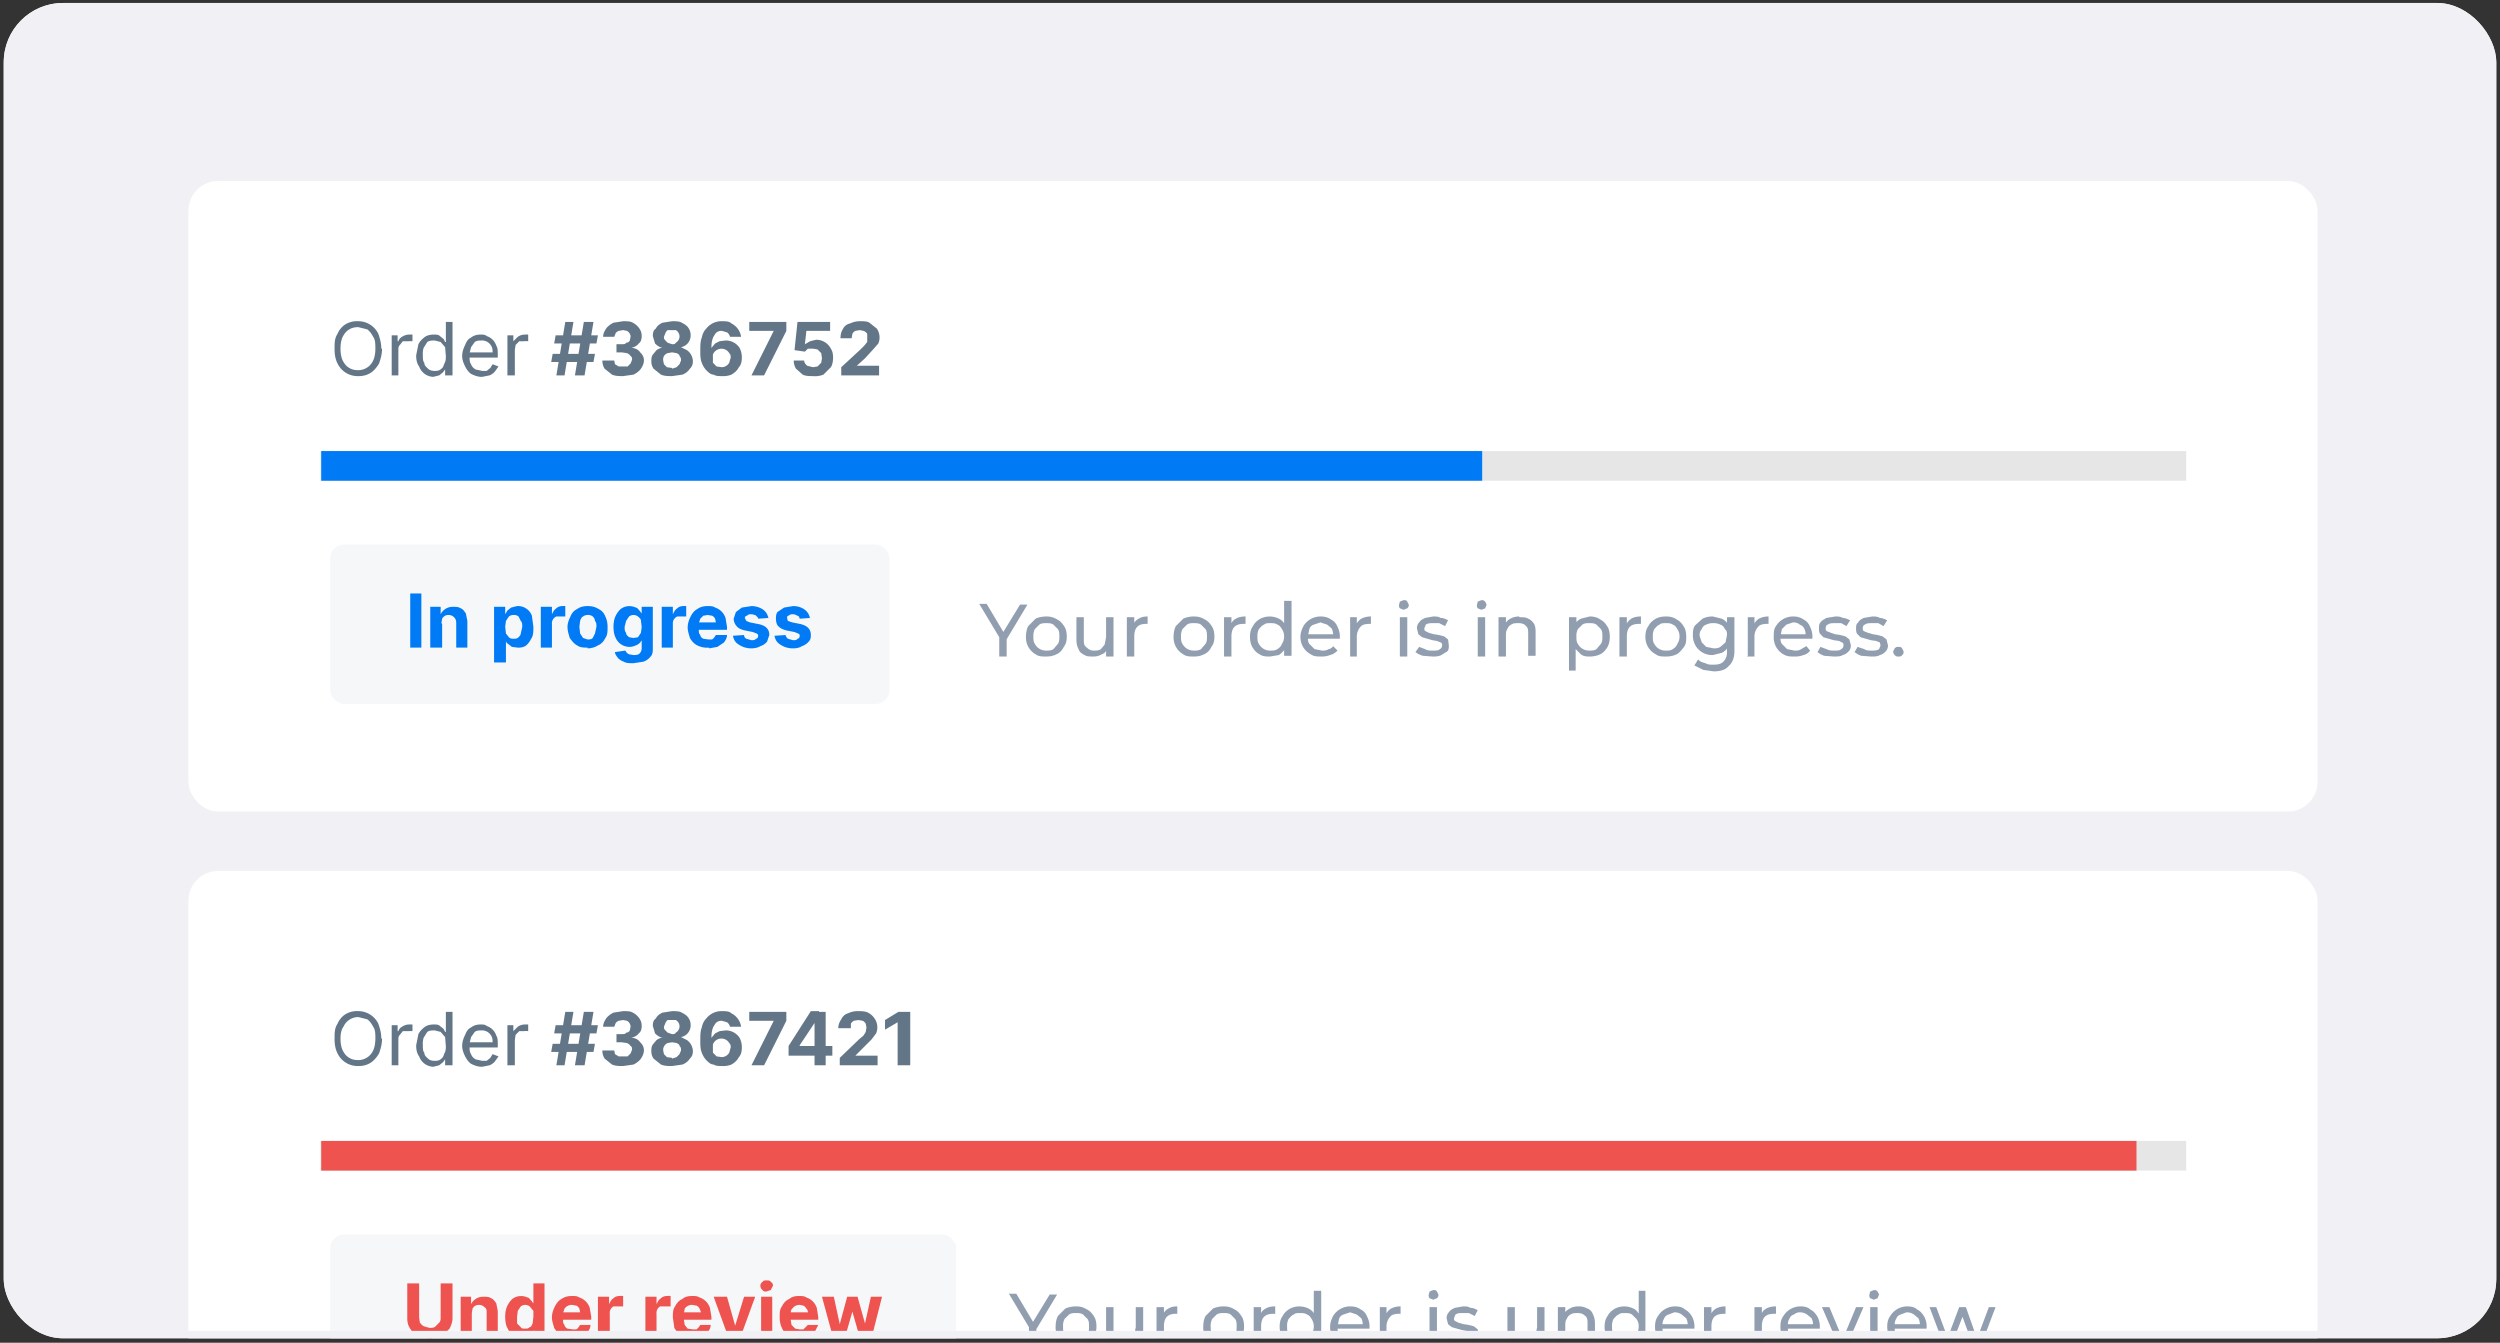 <svg xmlns="http://www.w3.org/2000/svg" width="337" height="181" fill="none"><rect width="100%" height="100%" fill="#333333" stroke="none"/><g clip-path="url(#a)"><rect width="336" height="180" x=".5" y=".4" fill="#F0F0F5" rx="8"/><rect width="287" height="85" x="25.4" y="117.4" fill="#fff" rx="4"/><path fill="#213D56" d="M51.5 140c0 .8-.2 1.4-.4 2-.3.5-.7 1-1.2 1.3a3 3 0 0 1-1.6.4 3 3 0 0 1-2.8-1.7c-.3-.6-.4-1.2-.4-2s0-1.4.4-2c.2-.5.6-1 1.1-1.3a3 3 0 0 1 1.7-.4A3 3 0 0 1 51 138c.2.6.4 1.2.4 2Zm-.9 0c0-.6 0-1.2-.3-1.6-.2-.4-.5-.8-.8-1l-1.2-.3a2.2 2.2 0 0 0-2 1.3c-.3.4-.4 1-.4 1.6 0 .6.1 1.2.3 1.6.2.4.5.8.9 1 .3.2.7.3 1.2.3a2.2 2.2 0 0 0 2-1.3c.2-.4.3-1 .3-1.6Zm2.2 3.6v-5.4h.8v.8h.1c.1-.3.3-.5.5-.6.3-.2.6-.3 1-.3h.4v.9a2.4 2.4 0 0 0-.5 0h-.8l-.4.5c-.2.2-.2.4-.2.7v3.4h-.9Zm5.7.2a2.1 2.1 0 0 1-2-1.4c-.3-.4-.4-.9-.4-1.5l.3-1.5c.2-.4.5-.7.9-1 .3-.2.7-.3 1.2-.3.3 0 .6 0 .8.2l.5.4.2.4h.1v-2.7h.9v7.2H60v-.8l-.3.4-.5.4-.8.2Zm0-.8c.4 0 .7 0 1-.3.2-.1.3-.4.4-.7.2-.3.2-.7.2-1l-.1-1.2-.6-.7-.8-.2c-.4 0-.7 0-1 .2l-.5.8a3 3 0 0 0-.1 1c0 .4 0 .8.2 1 0 .4.3.6.5.8.2.2.5.3.9.3Zm6.4.8c-.5 0-1-.2-1.4-.4-.3-.2-.6-.6-.8-1-.2-.4-.4-.9-.4-1.4 0-.6.2-1.1.4-1.5.2-.5.4-.8.8-1 .4-.3.8-.4 1.3-.4.3 0 .6 0 .8.2a2 2 0 0 1 1.3 1.3c.2.3.2.7.2 1.2v.4H63v-.7h3.4c0-.3 0-.6-.2-.9a1.4 1.4 0 0 0-1.3-.7c-.3 0-.6 0-.9.2l-.5.7-.2.8v.5c0 .4 0 .7.2 1 .1.3.3.5.6.7l.9.2h.6l.5-.4.3-.5.8.3-.5.7a2 2 0 0 1-.7.5l-1 .2Zm3.5-.2v-5.4h.8v.8l.6-.6c.3-.2.6-.3 1-.3h.4v.9a2.4 2.4 0 0 0-.6 0H70l-.5.5-.1.7v3.4h-.9Zm9.1 0 1.2-7.2H80l-1.2 7.2h-1.2Zm-3.2-1.8.2-1.1h5.7l-.2 1.1h-5.7Zm.7 1.8 1.2-7.2h1.1l-1.2 7.2H75Zm-.3-4.3.2-1.1h5.7l-.2 1.1h-5.7Zm9.3 4.4c-.6 0-1 0-1.5-.2l-1-.8a2 2 0 0 1-.3-1.1h1.6l.1.5.5.3h1.2l.4-.4.2-.5c0-.2 0-.4-.2-.5a1 1 0 0 0-.5-.4l-.7-.1h-.7v-1.1h.7c.3 0 .5 0 .6-.2.2 0 .4-.1.5-.3l.1-.5a.9.9 0 0 0-.5-.8l-.5-.1-.6.1a1 1 0 0 0-.4.3l-.2.5h-1.5c0-.4.2-.8.4-1.1.2-.3.6-.6 1-.8l1.3-.2c.5 0 1 0 1.3.2.4.2.7.5.9.8.2.3.3.6.3 1s-.1.8-.4 1c-.2.3-.6.5-1 .6.6 0 1 .3 1.2.6.3.3.5.6.5 1.1 0 .4-.2.8-.4 1.1-.2.3-.6.6-1 .8l-1.4.2Zm6.6 0c-.6 0-1 0-1.5-.2l-1-.8c-.2-.3-.3-.6-.3-1 0-.3 0-.6.2-.9l.5-.6c.3-.2.5-.3.8-.3-.4-.1-.7-.3-1-.6l-.3-1c0-.5.1-.8.4-1 .2-.4.5-.6.9-.8l1.3-.2c.5 0 1 0 1.3.2.4.2.7.4.9.7.2.3.3.6.3 1a1.6 1.6 0 0 1-1.3 1.6l.8.4a1.9 1.9 0 0 1 .8 1.5c0 .4-.1.7-.4 1-.2.3-.5.6-1 .8l-1.4.2Zm0-1 .6-.2.4-.4.2-.5c0-.3 0-.4-.2-.6 0-.2-.2-.3-.4-.4l-.6-.1-.6.1a1 1 0 0 0-.6 1l.1.5.4.4.7.1Zm0-3.3c.2 0 .4 0 .5-.2a1 1 0 0 0 .5-.8 1 1 0 0 0-.5-.9H90a1 1 0 0 0-.3.4l-.2.5c0 .2 0 .3.2.5l.3.3.6.2Zm6.7 4.3c-.4 0-.8 0-1.1-.2-.4 0-.7-.3-1-.6a3 3 0 0 1-.6-1c-.2-.5-.2-1-.2-1.7 0-.6 0-1.2.2-1.7.1-.5.3-.9.6-1.2a2.6 2.6 0 0 1 2.1-1c.5 0 1 0 1.3.3a2.4 2.4 0 0 1 1.3 1.8h-1.5a1 1 0 0 0-.4-.6l-.7-.2c-.5 0-.8.2-1 .6-.3.4-.4 1-.4 1.7l.5-.6.6-.3.8-.1a2.2 2.2 0 0 1 1.9 1c.2.4.3.8.3 1.3s-.1 1-.4 1.3c-.2.4-.5.7-1 1a3 3 0 0 1-1.3.2Zm0-1.2a1.2 1.2 0 0 0 1-.6l.2-.7c0-.2 0-.4-.2-.6a1.2 1.2 0 0 0-1-.6 1.2 1.2 0 0 0-1.2.8v1.1l.5.5.7.1Zm4 1.1 3-6H101v-1.2h5v1.2l-3 6h-1.5Zm5-1.2V141l3-4.7h1.1v1.6h-.6l-2 3v.1h4.4v1.3h-5.9Zm3.5 1.2V136.4h1.5v7.2h-1.5Zm3.4 0v-1l2.6-2.5.6-.5.3-.5.1-.6-.1-.5a1 1 0 0 0-.4-.4l-.6-.1-.6.1a1 1 0 0 0-.4.4v.6H113c0-.5.2-.9.4-1.2.2-.4.5-.7.9-.8a3 3 0 0 1 1.3-.3c.5 0 1 0 1.4.2.4.2.7.5.9.8a2.1 2.1 0 0 1 .2 2l-.6.8-1.2 1.2-1 1h3v1.3h-5.2Zm9.5-7.2v7.2H121v-5.8l-1.7 1v-1.3l1.8-1.1h1.5Z" opacity=".7"/><rect width="84.4" height="21.5" x="44.5" y="166.4" fill="#F6F7F9" rx="1.9"/><path fill="#EF5350" d="M59.3 173H61v4.7c0 .5-.2 1-.4 1.4l-1 1c-.5.1-1 .3-1.7.3-.6 0-1.1-.2-1.5-.4-.5-.2-.9-.5-1.1-.9-.3-.4-.4-.9-.4-1.4V173h1.6v4.6l.1.7c.2.2.3.4.6.5l.7.2c.3 0 .6 0 .8-.2l.5-.5c.2-.2.2-.5.2-.7V173Zm4.3 4.1v3.2h-1.5v-5.5h1.4v1a1.8 1.8 0 0 1 1.6-1c.5 0 .8 0 1.1.2.3.1.5.4.7.7l.2 1v3.6h-1.5V177c0-.4 0-.6-.3-.8a1 1 0 0 0-.7-.3 1 1 0 0 0-.5.1 1 1 0 0 0-.4.4l-.1.6Zm6.7 3.2a2 2 0 0 1-1.1-.3c-.3-.2-.6-.5-.8-1-.2-.3-.3-.9-.3-1.5s.1-1.1.3-1.5c.2-.4.5-.8.8-1a2 2 0 0 1 1.9-.1c.2 0 .3.2.5.4l.3.4V173h1.5v7.3H72v-1l-.3.5-.5.4-.8.1Zm.5-1.2c.2 0 .4 0 .6-.2.2 0 .3-.3.4-.5l.1-.9v-.8l-.5-.6a1 1 0 0 0-.6-.2 1 1 0 0 0-.6.2l-.4.6-.1.8v.9l.5.5c.1.2.3.2.6.2Zm6.4 1.3a3 3 0 0 1-1.5-.4c-.4-.2-.7-.5-1-1-.1-.4-.3-.9-.3-1.4 0-.6.2-1.1.4-1.5.2-.4.5-.8.9-1 .4-.3.9-.4 1.4-.4.4 0 .7 0 1 .2a2.2 2.2 0 0 1 1.4 1.4l.2 1.2v.4H75v-1h3.2l-.1-.5a1 1 0 0 0-.4-.4l-.6-.1a1.2 1.2 0 0 0-1 .5l-.2.6v1c0 .2 0 .4.2.6 0 .2.2.4.4.5l.7.1h.4c.2 0 .3-.2.4-.3l.2-.3h1.4c0 .4-.2.7-.4 1l-.9.6-1.1.2Zm3.4-.1v-5.5h1.5v1c.2-.4.3-.6.6-.8.2-.2.5-.3.8-.3a2.2 2.2 0 0 1 .5 0v1.4H82.7a1 1 0 0 0-.5 1v3.2h-1.6Zm6.4 0v-5.5h1.5v1c.2-.4.3-.6.6-.8.2-.2.5-.3.8-.3a2.2 2.2 0 0 1 .5 0v1.4H89a1 1 0 0 0-.5 1v3.2H87Zm6.4 0a3 3 0 0 1-1.5-.3c-.4-.2-.7-.5-1-1l-.2-1.4c0-.6 0-1.1.3-1.5.2-.4.5-.8 1-1 .3-.3.8-.4 1.3-.4.4 0 .7 0 1 .2a2.2 2.2 0 0 1 1.4 1.4l.2 1.2v.4h-4.6v-1h3.2l-.2-.5a1 1 0 0 0-.4-.4l-.6-.1a1.2 1.2 0 0 0-1 .5l-.1.6v1l.1.6.4.5.7.1h.5l.3-.3.2-.3h1.4c0 .4-.2.7-.4 1l-.8.6-1.2.2Zm8.4-5.5-2 5.5h-1.6l-2-5.5H98l1.1 3.9 1.2-3.9h1.6Zm.8 5.5v-5.5h1.5v5.5h-1.5Zm.7-6.2c-.2 0-.4 0-.5-.2a.7.7 0 0 1-.3-.6c0-.2.1-.4.3-.5.1-.2.3-.2.5-.2.3 0 .5 0 .6.2.2.1.3.3.3.5l-.3.6-.6.2Zm4.5 6.3a3 3 0 0 1-1.5-.4c-.4-.2-.7-.5-.9-1-.2-.4-.3-.9-.3-1.4 0-.6 0-1.1.3-1.5.2-.4.5-.8 1-1 .3-.3.8-.4 1.3-.4.4 0 .7 0 1 .2a2.2 2.2 0 0 1 1.4 1.4l.2 1.2v.4h-4.6v-1h3.2c0-.1 0-.3-.2-.5a1 1 0 0 0-.4-.4l-.5-.1a1.2 1.2 0 0 0-1 .5c-.2.2-.2.4-.2.6v1l.1.6.5.5.6.1h.5l.3-.3.3-.3h1.4l-.5 1-.8.6-1.2.2Zm4.5-.1-1.5-5.5h1.6l.8 3.7 1-3.7h1.4l1 3.6.8-3.6h1.5l-1.4 5.5h-1.6l-1-3.5-1 3.5h-1.6Z"/><path fill="#63758F" d="M138.7 181.5v-2.7l.3.6-3-5h1l2.5 4.2h-.5l2.5-4.1h1l-3 5 .2-.7v2.7h-1Zm6.3 0c-.5 0-1 0-1.4-.3a2.6 2.6 0 0 1-1.3-2.4c0-.5.1-1 .3-1.4l1-1c.4-.2 1-.3 1.4-.3.6 0 1 .1 1.5.4.4.2.7.5 1 1 .2.3.3.8.3 1.3 0 .6-.1 1-.4 1.4-.2.4-.5.8-1 1-.4.2-.8.3-1.4.3Zm0-.8c.4 0 .7 0 1-.2l.6-.7c.2-.3.2-.6.2-1s0-.7-.2-1l-.6-.6c-.3-.2-.6-.2-1-.2-.3 0-.6 0-.9.2l-.6.6a2 2 0 0 0-.2 1c0 .4 0 .7.2 1a1.7 1.7 0 0 0 1.5.9Zm6.4.8c-.5 0-.9 0-1.2-.2-.4-.2-.7-.4-.8-.8-.2-.3-.3-.8-.3-1.3v-3h1v3c0 .4 0 .8.3 1 .3.3.6.5 1 .5s.7 0 1-.2l.5-.6.2-1v-2.7h1v5.3h-1V180l.2.4c-.2.4-.4.7-.8.8-.3.2-.7.3-1.1.3Zm4.5 0v-5.3h1v1.4l-.2-.3c.2-.4.4-.7.8-.9.3-.2.7-.3 1.2-.3v1h-.2c-.5 0-.9.1-1.2.4-.3.3-.4.8-.4 1.3v2.7h-1Zm9 0c-.5 0-1 0-1.4-.3a2.6 2.6 0 0 1-1.3-2.4c0-.5.1-1 .3-1.4l1-1c.4-.2 1-.3 1.4-.3.6 0 1 .1 1.5.4.4.2.7.5 1 1 .2.3.3.8.3 1.3 0 .6-.1 1-.4 1.4-.2.4-.5.8-1 1-.4.2-.8.3-1.4.3Zm0-.8c.4 0 .7 0 1-.2l.6-.7c.2-.3.2-.6.2-1s0-.7-.2-1l-.6-.6c-.3-.2-.6-.2-1-.2-.3 0-.6 0-.9.2l-.6.6a2 2 0 0 0-.2 1c0 .4 0 .7.2 1a1.7 1.7 0 0 0 1.5.9Zm4.1.8v-5.3h1v1.4l-.1-.3c.1-.4.3-.7.7-.9.3-.2.8-.3 1.3-.3v1h-.2c-.6 0-1 .1-1.3.4-.3.3-.4.8-.4 1.3v2.7h-1Zm6.2 0c-.5 0-1 0-1.4-.3-.4-.2-.7-.5-1-1-.2-.4-.3-.8-.3-1.4 0-.5.1-1 .4-1.4.2-.4.5-.7 1-1a2.8 2.8 0 0 1 2.5 0c.4.2.7.5.9 1 .2.3.3.8.3 1.4 0 .6-.1 1.1-.3 1.5-.2.4-.5.7-.9 1l-1.2.2Zm0-.8c.4 0 .7 0 1-.2.3-.2.5-.4.6-.7.2-.3.3-.6.3-1s-.1-.7-.3-1c-.1-.2-.3-.5-.6-.6-.3-.2-.6-.2-1-.2-.3 0-.6 0-.8.2-.3.1-.5.4-.7.6a2 2 0 0 0-.2 1c0 .4 0 .7.2 1a1.7 1.7 0 0 0 1.6.9Zm1.9.8V174h1v7.4h-1Zm5 0c-.5 0-1 0-1.4-.3a2.6 2.6 0 0 1-1.4-2.4c0-.5.2-1 .4-1.4a2.7 2.7 0 0 1 2.3-1.3c.5 0 1 .1 1.4.4.4.2.7.5.9 1a2.9 2.9 0 0 1 .3 1.6h-4.5v-.6h4l-.4.2c0-.3 0-.6-.2-1l-.6-.5-.9-.3-.9.3c-.3.1-.5.3-.6.6l-.2 1c0 .4 0 .7.2 1l.7.7 1 .2c.3 0 .6 0 .9-.2.2 0 .5-.2.6-.4l.6.6c-.3.3-.6.5-1 .6a3 3 0 0 1-1.1.2Zm3.9 0v-5.3h.9v1.4l-.1-.3c.1-.4.4-.7.7-.9.4-.2.8-.3 1.3-.3v1h-.2c-.5 0-1 .1-1.2.4-.3.3-.5.8-.5 1.3v2.7h-1Zm6.7 0v-5.3h1v5.3h-1Zm.5-6.3-.5-.2a.6.6 0 0 1-.1-.5l.1-.4.5-.2c.2 0 .4 0 .5.2l.2.4c0 .2 0 .3-.2.5l-.5.2Zm3.9 6.3-1.3-.1a3 3 0 0 1-1-.5l.5-.7.8.3c.3.2.7.2 1 .2.5 0 .8 0 1-.2.2-.1.3-.3.3-.5s0-.3-.2-.4l-.5-.2-.6-.1-.7-.2-.7-.2-.5-.4-.2-.8c0-.3.1-.6.3-.8.2-.3.4-.4.8-.6l1.1-.2c.4 0 .7 0 1 .2.5 0 .7.2 1 .3l-.4.8-.8-.4h-.8c-.4 0-.7 0-1 .2l-.2.5c0 .2 0 .3.2.4l.4.2.7.2a6.8 6.8 0 0 1 1.4.3l.5.4.1.8c0 .3 0 .6-.2.8l-.8.5c-.4.2-.8.2-1.2.2Zm8.4 0c-.5 0-.9 0-1.2-.2-.4-.2-.7-.4-.8-.8-.2-.3-.3-.8-.3-1.3v-3h1v3c0 .4 0 .8.3 1 .3.3.6.5 1 .5s.7 0 1-.2l.5-.6.2-1v-2.7h1v5.3h-1V180l.2.4c-.2.4-.4.7-.8.8-.3.2-.7.3-1.1.3Zm7.3-5.4c.5 0 .8.1 1.2.3.3.1.6.4.7.7.2.4.3.8.3 1.3v3h-1v-2.9c0-.5 0-.9-.3-1.1-.3-.3-.6-.4-1-.4s-.7 0-1 .2c-.2.1-.4.3-.5.6-.2.2-.2.6-.2 1v2.7h-1v-5.3h1v1.4l-.2-.4c.1-.3.4-.6.8-.8.3-.2.7-.3 1.2-.3Zm6.2 5.4c-.5 0-1 0-1.4-.3-.4-.2-.7-.5-1-1-.2-.4-.3-.8-.3-1.4 0-.5.1-1 .4-1.4.2-.4.5-.7 1-1a2.8 2.8 0 0 1 2.5 0c.4.2.6.5.9 1 .2.3.3.8.3 1.4 0 .6-.1 1.1-.3 1.5a2.2 2.2 0 0 1-2.1 1.2Zm0-.8c.4 0 .7 0 1-.2.2-.2.5-.4.6-.7.2-.3.3-.6.3-1s-.1-.7-.3-1l-.6-.6c-.3-.2-.6-.2-1-.2-.3 0-.6 0-.8.2-.3.1-.5.4-.7.6a2 2 0 0 0-.2 1c0 .4 0 .7.2 1a1.7 1.7 0 0 0 1.6.9Zm1.9.8V174h.9v7.4h-1Zm5 0c-.5 0-1 0-1.4-.3a2.6 2.6 0 0 1-1.4-2.4c0-.5.1-1 .4-1.4a2.7 2.7 0 0 1 2.3-1.3c.5 0 1 .1 1.3.4.4.2.7.5 1 1a2.9 2.9 0 0 1 .3 1.6h-4.5v-.6h4l-.4.2c0-.3 0-.6-.2-1l-.6-.5c-.3-.2-.6-.3-1-.3l-.8.3c-.3.1-.5.3-.6.6-.2.3-.2.6-.2 1s0 .7.2 1l.7.7 1 .2c.3 0 .6 0 .9-.2.2 0 .4-.2.6-.4l.6.6c-.3.3-.6.5-1 .6a3 3 0 0 1-1.1.2Zm3.8 0v-5.3h1v1.4l-.1-.3c.1-.4.4-.7.7-.9.4-.2.8-.3 1.3-.3v1h-.2c-.5 0-1 .1-1.3.4-.3.3-.4.8-.4 1.3v2.7h-1Zm6.8 0v-5.3h1v1.4l-.1-.3c.1-.4.3-.7.7-.9.3-.2.8-.3 1.3-.3v1h-.2c-.6 0-1 .1-1.3.4-.3.3-.4.8-.4 1.3v2.7h-1Zm6.4 0c-.6 0-1 0-1.5-.3a2.6 2.6 0 0 1-1.4-2.4c0-.5.1-1 .4-1.4a2.7 2.7 0 0 1 2.3-1.3c.5 0 1 .1 1.3.4.4.2.7.5 1 1a2.9 2.9 0 0 1 .3 1.6h-4.5v-.6h4l-.4.2c0-.3 0-.6-.2-1l-.6-.5c-.3-.2-.6-.3-1-.3-.3 0-.5.1-.8.3-.3.1-.5.3-.6.6-.2.3-.2.6-.2 1s0 .7.2 1l.7.7 1 .2c.3 0 .6 0 .9-.2.2 0 .4-.2.6-.4l.6.6c-.3.3-.6.5-1 .6a3 3 0 0 1-1.1.2Zm5 0-2.3-5.3h1l2 4.8h-.4l2-4.8h1l-2.3 5.3h-1Zm4.2 0v-5.3h1v5.3h-1Zm.5-6.3-.5-.2a.6.6 0 0 1-.1-.5l.1-.4.5-.2c.2 0 .3 0 .5.2l.2.4-.2.5-.5.2Zm4.7 6.3c-.6 0-1 0-1.5-.3a2.6 2.6 0 0 1-1.4-2.4c0-.5.1-1 .4-1.4a2.7 2.7 0 0 1 2.3-1.3c.5 0 1 .1 1.3.4.4.2.7.5 1 1a2.9 2.9 0 0 1 .3 1.6h-4.5v-.6h4l-.4.2c0-.3 0-.6-.2-1l-.6-.5c-.3-.2-.6-.3-1-.3l-.8.3c-.3.1-.5.3-.6.6-.2.3-.2.6-.2 1s0 .7.2 1l.7.7 1 .2c.3 0 .6 0 .9-.2.2 0 .4-.2.6-.4l.6.6c-.3.3-.6.5-1 .6a3 3 0 0 1-1.1.2Zm4.8 0-2-5.3h.9l1.8 4.8h-.5l1.8-4.8h.9l1.7 4.8h-.4l1.8-4.8h.9l-2 5.3h-1l-1.6-4.4h.3l-1.7 4.4h-1Z" opacity=".7"/><path fill="#E6E6E6" d="M43.2 153.8h251.5v4H43.2z"/><path fill="#EF5350" d="M43.3 153.8H288v4H43.3z"/><rect width="287" height="85" x="25.4" y="24.4" fill="#fff" rx="4"/><path fill="#213D56" d="M51.5 47c0 .8-.2 1.4-.4 2-.3.5-.7 1-1.2 1.3a3 3 0 0 1-1.6.4 3 3 0 0 1-2.8-1.7c-.3-.6-.4-1.2-.4-2s0-1.4.4-2c.2-.5.6-1 1.1-1.3a3 3 0 0 1 1.7-.4A3 3 0 0 1 51 45c.2.6.4 1.2.4 2Zm-.9 0c0-.6 0-1.2-.3-1.6-.2-.4-.5-.8-.8-1l-1.2-.3c-.5 0-.9.1-1.2.3-.4.2-.7.6-.9 1-.2.4-.3 1-.3 1.6 0 .6.1 1.2.3 1.6.2.4.5.8.9 1 .3.2.7.3 1.2.3a2.2 2.2 0 0 0 2-1.3c.2-.4.3-1 .3-1.6Zm2.2 3.6v-5.4h.8v.8h.1c.1-.3.3-.5.5-.6.3-.2.6-.3 1-.3a9.2 9.2 0 0 1 .4 0v.9a2.5 2.5 0 0 0-.5 0h-.8l-.4.5c-.2.2-.2.4-.2.7v3.4h-.9Zm5.7.2a2.1 2.1 0 0 1-2-1.4c-.3-.4-.4-.9-.4-1.5l.3-1.5c.2-.4.5-.7.9-1 .3-.2.7-.3 1.2-.3.3 0 .6 0 .8.2l.5.4.2.4h.1v-2.7h.9v7.2H60v-.8l-.3.4-.5.4-.8.2Zm0-.8c.4 0 .7 0 1-.3.2-.1.3-.4.4-.7.2-.3.2-.7.2-1l-.1-1.2-.6-.7-.8-.2c-.4 0-.7 0-1 .2l-.5.8a3 3 0 0 0-.1 1c0 .4 0 .8.2 1 0 .4.3.6.5.8.2.2.5.3.9.3Zm6.4.8c-.5 0-1-.2-1.4-.4-.3-.2-.6-.6-.8-1-.2-.4-.4-.9-.4-1.4 0-.6.2-1.1.4-1.5.2-.5.4-.8.8-1 .4-.3.8-.4 1.3-.4.3 0 .6 0 .8.2a2 2 0 0 1 1.3 1.3c.2.3.2.7.2 1.2v.4H63v-.7h3.4c0-.3 0-.6-.2-.9a1.4 1.4 0 0 0-1.3-.7c-.3 0-.6 0-.9.2l-.5.7-.2.8v.5c0 .4 0 .7.2 1 .1.3.3.5.6.7l.9.2h.6l.5-.4.3-.5.8.3-.5.7a2 2 0 0 1-.7.5l-1 .2Zm3.5-.2v-5.4h.8v.8l.6-.6c.3-.2.6-.3 1-.3a9.2 9.2 0 0 1 .4 0v.9a2.5 2.5 0 0 0-.6 0H70l-.5.5-.1.7v3.4h-.9Zm9.1 0 1.2-7.2H80l-1.2 7.2h-1.2Zm-3.2-1.8.2-1.1h5.7l-.2 1.1h-5.7Zm.7 1.8 1.2-7.2h1.1l-1.2 7.2H75Zm-.3-4.3.2-1.1h5.7l-.2 1.1h-5.7Zm9.3 4.4c-.6 0-1 0-1.5-.2l-1-.8a2 2 0 0 1-.3-1.1h1.6l.1.5.5.3h1.2l.4-.4.2-.5c0-.2 0-.4-.2-.5a1 1 0 0 0-.5-.4l-.7-.1h-.7v-1.1h.7c.3 0 .5 0 .6-.2.2 0 .4-.1.5-.3l.1-.5a.9.9 0 0 0-.5-.8l-.5-.1-.6.1a1 1 0 0 0-.4.3l-.2.5h-1.5c0-.4.2-.8.4-1.1.2-.3.6-.6 1-.8l1.3-.2c.5 0 1 0 1.3.2.4.2.7.5.9.8.2.3.3.6.3 1s-.1.8-.4 1c-.2.3-.6.5-1 .6.6 0 1 .3 1.2.6.3.3.5.6.5 1.1 0 .4-.2.8-.4 1.1-.2.3-.6.6-1 .8l-1.4.2Zm6.6 0c-.6 0-1 0-1.5-.2l-1-.8c-.2-.3-.3-.6-.3-1 0-.3 0-.6.2-.9l.5-.6c.3-.2.5-.3.8-.3-.4-.1-.7-.3-1-.6l-.3-1c0-.5.1-.8.4-1 .2-.4.5-.6.9-.8l1.3-.2c.5 0 1 0 1.3.2.4.2.7.4.9.7.2.3.3.6.3 1a1.6 1.6 0 0 1-1.3 1.6l.8.4a1.9 1.9 0 0 1 .8 1.5c0 .4-.1.7-.4 1-.2.3-.5.6-1 .8l-1.4.2Zm0-1 .6-.2.4-.4.2-.5c0-.2 0-.4-.2-.6 0-.2-.2-.3-.4-.4l-.6-.1-.6.1a1 1 0 0 0-.5.4 1 1 0 0 0-.1.6l.1.5.4.4.7.1Zm0-3.3c.2 0 .4 0 .5-.2a1 1 0 0 0 .5-.8 1 1 0 0 0-.5-.9H90a1 1 0 0 0-.3.4l-.2.5c0 .2 0 .3.2.5l.3.3.6.2Zm6.7 4.3c-.4 0-.8 0-1.1-.2-.4 0-.7-.3-1-.6a3 3 0 0 1-.6-1c-.2-.5-.2-1-.2-1.7 0-.6 0-1.2.2-1.7.1-.5.3-.9.6-1.2a2.6 2.6 0 0 1 2.1-1c.5 0 1 0 1.3.3a2.4 2.4 0 0 1 1.3 1.8h-1.5a1 1 0 0 0-.4-.6l-.7-.2c-.5 0-.8.2-1 .6-.3.4-.4 1-.4 1.7l.5-.6.6-.3.8-.1a2.2 2.2 0 0 1 1.9 1c.2.4.3.8.3 1.3s-.1 1-.4 1.3c-.2.4-.5.7-1 1a3 3 0 0 1-1.3.2Zm0-1.2a1.2 1.2 0 0 0 1-.6l.2-.7c0-.2 0-.4-.2-.6a1.2 1.2 0 0 0-1.5-.5 1.2 1.2 0 0 0-.7.7v1.1l.5.5.7.1Zm4 1.1 3-6H101v-1.2h5v1.2l-3 6h-1.5Zm8.3.1c-.5 0-1 0-1.4-.2l-.9-.8a2 2 0 0 1-.3-1.1h1.4c0 .3.2.5.4.7l.8.2.6-.1.5-.5.1-.6-.1-.7-.5-.5-.6-.1h-.7l-.4.4-1.4-.2.4-3.8h4.4v1.2h-3.2l-.2 1.8.7-.4.8-.2a2.2 2.2 0 0 1 2 1.2c.2.3.3.7.3 1.2s-.1 1-.3 1.3l-1 1a3 3 0 0 1-1.4.2Zm3.8 0v-1.2l2.6-2.4.5-.5.4-.5V45a1 1 0 0 0-.5-.4l-.5-.1-.6.1a1 1 0 0 0-.4.4l-.1.6h-1.5c0-.5.1-.9.3-1.2.2-.4.5-.7 1-.8a3 3 0 0 1 1.3-.3c.5 0 1 0 1.3.2l1 .8a2.1 2.1 0 0 1 .2 2l-.7.8-1.1 1.2-1.1 1h3v1.3h-5.1Z" opacity=".7"/><rect width="75.4" height="21.5" x="44.5" y="73.4" fill="#F6F7F9" rx="1.9"/><path fill="#007AF5" d="M56.8 80v7.3h-1.5V80h1.5Zm2.8 4.1v3.2H58v-5.5h1.4v1a1.8 1.8 0 0 1 1.6-1c.5 0 .8 0 1.1.2.3.1.5.4.7.7l.2 1v3.6h-1.5V84c0-.4-.1-.6-.3-.8a1 1 0 0 0-.7-.3 1 1 0 0 0-.5.1 1 1 0 0 0-.4.4l-.1.6Zm7 5.2v-7.5h1.5v1l.3-.5.5-.4.8-.2a2 2 0 0 1 2 1.3l.2 1.5c0 .6 0 1.2-.3 1.6-.2.4-.4.7-.8 1a2 2 0 0 1-1 .2l-.8-.1-.5-.4c-.2-.1-.3-.3-.3-.4v2.9h-1.6Zm1.5-4.8.1.9.4.5c.2.2.4.2.6.2.3 0 .5 0 .7-.2.1-.1.3-.3.3-.5l.2-.9c0-.3 0-.6-.2-.8l-.3-.6a1 1 0 0 0-.7-.2 1 1 0 0 0-.6.2l-.4.6-.1.8Zm4.8 2.8v-5.5h1.5v1c.2-.4.3-.6.6-.8.2-.2.5-.3.8-.3a2.3 2.3 0 0 1 .4 0v1.4H75a1 1 0 0 0-.6 1v3.2H73Zm6.3 0c-.5 0-1 0-1.4-.3-.4-.2-.7-.6-1-1-.1-.4-.3-.9-.3-1.5 0-.5.2-1 .4-1.4.2-.5.5-.8.9-1 .4-.3.9-.4 1.4-.4.6 0 1 .1 1.5.4.4.2.7.5.9 1 .2.4.3.9.3 1.4 0 .6 0 1.1-.3 1.5-.2.4-.5.8-1 1-.3.2-.8.4-1.4.4Zm0-1.1c.3 0 .5 0 .7-.2l.3-.6.2-.9c0-.3 0-.6-.2-.8 0-.3-.2-.5-.3-.6a1 1 0 0 0-.7-.2 1 1 0 0 0-.6.2c-.2.1-.3.3-.4.6l-.1.8.1.9.4.6.6.2Zm6.2 3.2c-.5 0-1 0-1.3-.2a2 2 0 0 1-.8-.5c-.2-.3-.4-.5-.4-.8l1.4-.2a1 1 0 0 0 .5.5l.6.1c.3 0 .6 0 .8-.2.2-.2.3-.4.3-.8v-1a1.4 1.4 0 0 1-.8.7 2 2 0 0 1-.8.2c-.4 0-.8-.1-1.1-.3a2 2 0 0 1-.8-.9c-.2-.4-.3-.9-.3-1.5s.1-1.1.3-1.5c.2-.4.5-.8.8-1a2 2 0 0 1 1.9-.1c.2 0 .3.2.5.4l.3.4v-.9H88v5.5c0 .5 0 .9-.3 1.2a2 2 0 0 1-1 .7l-1.3.2Zm0-3.4.6-.1.4-.6.1-.8-.1-.8c0-.3-.2-.4-.4-.6a1 1 0 0 0-.6-.2 1 1 0 0 0-.6.2l-.4.6-.2.8c0 .3 0 .6.2.8 0 .3.2.4.4.6l.6.1Zm3.8 1.3v-5.5h1.5v1c.2-.4.3-.6.6-.8.2-.2.5-.3.8-.3a2.3 2.3 0 0 1 .4 0v1.4h-1.2a1 1 0 0 0-.6 1v3.2h-1.5Zm6.4 0A3 3 0 0 1 94 87c-.4-.2-.7-.5-1-1-.1-.4-.3-.9-.3-1.4 0-.6.2-1.1.4-1.5.2-.4.5-.8.9-1 .4-.3.9-.4 1.4-.4.4 0 .7 0 1 .2a2.2 2.2 0 0 1 1.4 1.4l.2 1.2v.4h-4.7v-1h3.2l-.1-.5a1 1 0 0 0-.4-.4l-.6-.1-.6.1-.4.4-.2.6v1c0 .2 0 .4.2.6 0 .2.2.4.4.5l.7.1h.4c.2 0 .3-.2.4-.3l.2-.3H98c0 .4-.2.7-.4 1l-.9.6-1.1.2Zm8-4-1.4.1s0-.2-.2-.3c0 0-.1-.2-.3-.2a1 1 0 0 0-.4-.1c-.3 0-.4 0-.6.2-.2 0-.3.2-.3.3l.2.4.5.2 1 .2c.6.1 1 .3 1.2.5.3.3.4.6.4 1l-.3.9a2 2 0 0 1-.9.6c-.3.2-.8.3-1.2.3a3 3 0 0 1-1.7-.5c-.5-.3-.7-.7-.8-1.2l1.5-.1c0 .2.1.4.3.5l.7.2c.2 0 .5 0 .6-.2.2 0 .3-.2.3-.4 0-.1 0-.2-.2-.3l-.5-.2-1-.2c-.5-.1-1-.3-1.2-.6-.2-.2-.4-.6-.4-1l.3-.9.8-.6 1.3-.2c.6 0 1.2.2 1.6.5.4.3.6.7.7 1.2Zm5.6 0-1.4.1-.1-.3-.4-.2a1 1 0 0 0-.4-.1c-.2 0-.4 0-.6.2-.2 0-.2.2-.2.3l.1.4.6.2 1 .2c.5.1.9.3 1.1.5.3.3.4.6.4 1 0 .3 0 .6-.3.9a2 2 0 0 1-.9.6c-.3.2-.7.3-1.2.3a3 3 0 0 1-1.7-.5c-.5-.3-.7-.7-.8-1.2l1.5-.1c0 .2.2.4.3.5l.7.2c.3 0 .5 0 .6-.2.2 0 .3-.2.3-.4 0-.1 0-.2-.2-.3l-.5-.2-1-.2c-.5-.1-.9-.3-1.2-.6-.2-.2-.3-.6-.3-1 0-.3 0-.6.2-.9l.9-.6 1.2-.2c.7 0 1.2.2 1.6.5.4.3.6.7.7 1.2Z"/><path fill="#63758F" d="M134.7 88.5v-2.7l.3.6-3-5h1l2.5 4.2h-.5l2.5-4.1h1l-3 5 .2-.7v2.7h-1Zm6.3 0c-.5 0-1 0-1.4-.3a2.6 2.6 0 0 1-1.3-2.4c0-.5.1-1 .3-1.4l1-1c.4-.2 1-.3 1.4-.3.6 0 1 .1 1.5.4.4.2.7.5 1 1 .2.3.3.8.3 1.3 0 .6-.1 1-.4 1.4-.2.4-.5.8-1 1-.4.2-.8.3-1.4.3Zm0-.8c.4 0 .7 0 1-.2l.6-.7c.2-.3.2-.6.2-1s0-.7-.2-1l-.6-.6c-.3-.2-.6-.2-1-.2-.3 0-.6 0-.9.2l-.6.6a2 2 0 0 0-.2 1c0 .4 0 .7.2 1a1.7 1.7 0 0 0 1.5.9Zm6.4.8c-.5 0-.9 0-1.2-.2-.4-.2-.7-.4-.8-.8-.2-.3-.3-.8-.3-1.3v-3h1v3c0 .4 0 .8.3 1 .3.3.6.5 1 .5s.7 0 1-.2l.5-.6.2-1v-2.7h1v5.3h-1V87l.2.4c-.2.4-.4.7-.8.8-.3.2-.7.3-1.1.3Zm4.5 0v-5.3h1v1.4l-.2-.3c.2-.4.4-.7.8-.9.3-.2.7-.3 1.2-.3v1h-.2c-.5 0-.9.1-1.2.4-.3.3-.4.8-.4 1.3v2.7h-1Zm9 0c-.5 0-1 0-1.4-.3a2.6 2.6 0 0 1-1.3-2.4c0-.5.1-1 .3-1.4l1-1c.4-.2 1-.3 1.4-.3.6 0 1 .1 1.5.4.4.2.7.5 1 1 .2.3.3.8.3 1.3 0 .6-.1 1-.4 1.4-.2.4-.5.8-1 1-.4.2-.8.3-1.4.3Zm0-.8c.4 0 .7 0 1-.2l.6-.7c.2-.3.2-.6.2-1s0-.7-.2-1l-.6-.6c-.3-.2-.6-.2-1-.2-.3 0-.6 0-.9.2l-.6.6a2 2 0 0 0-.2 1c0 .4 0 .7.2 1a1.7 1.7 0 0 0 1.5.9Zm4.1.8v-5.3h1v1.4l-.1-.3c.1-.4.3-.7.7-.9.3-.2.8-.3 1.3-.3v1h-.2c-.6 0-1 .1-1.3.4-.3.3-.4.8-.4 1.3v2.7h-1Zm6.2 0c-.5 0-1 0-1.4-.3-.4-.2-.7-.5-1-1-.2-.4-.3-.8-.3-1.4 0-.5.1-1 .4-1.4.2-.4.5-.7 1-1a2.8 2.8 0 0 1 2.5 0c.4.2.7.5.9 1 .2.3.3.8.3 1.4 0 .6-.1 1.1-.3 1.5-.2.4-.5.7-.9 1l-1.2.2Zm0-.8c.4 0 .7 0 1-.2.3-.2.5-.4.6-.7.2-.3.3-.6.3-1s-.1-.7-.3-1c-.1-.2-.3-.5-.6-.6-.3-.2-.6-.2-1-.2-.3 0-.6 0-.8.2-.3.1-.5.4-.7.6a2 2 0 0 0-.2 1c0 .4 0 .7.2 1a1.7 1.7 0 0 0 1.6.9Zm1.9.8V81h1v7.4h-1Zm5 0c-.5 0-1 0-1.4-.3a2.6 2.6 0 0 1-1.4-2.4c0-.5.2-1 .4-1.4a2.7 2.7 0 0 1 2.3-1.3c.5 0 1 .1 1.4.4.4.2.7.5.9 1a2.9 2.9 0 0 1 .3 1.6h-4.5v-.6h4l-.4.2c0-.3 0-.6-.2-1l-.6-.5-.9-.3-.9.3c-.3.1-.5.3-.6.6l-.2 1c0 .4 0 .7.2 1l.7.7 1 .2c.3 0 .6 0 .9-.2.2 0 .5-.2.6-.4l.6.6c-.3.3-.6.5-1 .6a3 3 0 0 1-1.1.2Zm3.9 0v-5.3h.9v1.4l-.1-.3c.1-.4.4-.7.7-.9.4-.2.8-.3 1.3-.3v1h-.2c-.5 0-1 .1-1.2.4-.3.3-.5.8-.5 1.3v2.7h-1Zm6.7 0v-5.3h1v5.3h-1Zm.5-6.3-.5-.2a.6.6 0 0 1-.1-.5l.1-.4.5-.2c.2 0 .4 0 .5.2l.2.4c0 .2 0 .3-.2.5l-.5.2Zm3.9 6.3-1.3-.1a3 3 0 0 1-1-.5l.5-.7.8.3c.3.2.7.2 1 .2.5 0 .8 0 1-.2.2-.1.3-.3.3-.5s0-.3-.2-.4l-.5-.2-.6-.1-.7-.2-.7-.2-.5-.4-.2-.8c0-.3.1-.6.3-.8.2-.3.4-.4.8-.6l1.1-.2c.4 0 .7 0 1 .2.5 0 .7.2 1 .3l-.4.8-.8-.4h-.8c-.4 0-.7 0-1 .2l-.2.5c0 .2 0 .3.2.4l.4.2.7.2a6.9 6.9 0 0 1 1.4.3l.5.4.1.8c0 .3 0 .6-.2.8l-.8.5c-.4.2-.8.2-1.2.2Zm6.1 0v-5.3h1v5.3h-1Zm.5-6.3-.5-.2a.6.6 0 0 1-.1-.5l.1-.4.5-.2c.2 0 .3 0 .5.2l.2.4-.2.5-.5.2Zm5.1 1c.5 0 .9 0 1.2.2.3.1.6.4.8.7.2.4.2.8.2 1.3v3h-1v-2.9c0-.5 0-.9-.3-1.1-.2-.3-.6-.4-1-.4s-.7 0-1 .2c-.2.1-.4.3-.5.6-.2.2-.2.6-.2 1v2.7h-1v-5.3h1v1.4l-.2-.4c.2-.3.4-.6.8-.8.3-.2.8-.3 1.2-.3Zm9.5 5.3c-.4 0-.8 0-1.2-.3l-.9-.9c-.2-.4-.3-.9-.3-1.5s.1-1 .3-1.5c.2-.4.5-.7.9-.9l1.2-.3c.5 0 1 .1 1.4.4.4.2.7.5 1 1 .2.3.3.8.3 1.3 0 .6-.1 1-.3 1.4-.3.5-.6.8-1 1-.4.2-.9.3-1.4.3Zm-2.8 2v-7.3h1v1.4l-.1 1.2v4.6h-.9Zm2.7-2.8c.4 0 .7 0 1-.2l.6-.7c.2-.3.2-.6.2-1s0-.7-.2-1l-.6-.6c-.3-.2-.6-.2-1-.2-.3 0-.6 0-.9.2l-.6.6a2 2 0 0 0-.2 1c0 .4 0 .7.2 1a1.7 1.7 0 0 0 1.5.9Zm4.1.8v-5.3h1v1.4l-.1-.3c.1-.4.4-.7.7-.9.3-.2.8-.3 1.3-.3v1h-.2c-.6 0-1 .1-1.3.4-.3.3-.4.8-.4 1.3v2.7h-1Zm6.3 0c-.6 0-1 0-1.4-.3a2.6 2.6 0 0 1-1.4-2.4c0-.5.1-1 .4-1.4.2-.4.5-.7 1-1 .4-.2.8-.3 1.4-.3.5 0 1 .1 1.4.4.4.2.7.5 1 1 .2.3.3.8.3 1.3 0 .6 0 1-.3 1.4-.3.4-.6.8-1 1-.4.2-.9.3-1.4.3Zm0-.8c.3 0 .6 0 .9-.2.3-.2.5-.4.6-.7.2-.3.3-.6.3-1s-.1-.7-.3-1c-.1-.2-.3-.5-.6-.6-.3-.2-.6-.2-1-.2-.3 0-.6 0-.8.2-.3.1-.5.4-.7.6a2 2 0 0 0-.2 1c0 .4 0 .7.2 1a1.7 1.7 0 0 0 1.6.9Zm6.4 2.8-1.4-.2-1.2-.6.5-.8c.3.3.6.4 1 .5.3.2.7.2 1 .2.7 0 1.1-.1 1.4-.4.3-.3.5-.7.5-1.3v-4.7h1v4.6c0 .9-.3 1.6-.8 2-.4.5-1.1.7-2 .7Zm-.1-2.2a2.6 2.6 0 0 1-2.3-1.2c-.3-.5-.4-1-.4-1.4 0-.5 0-1 .3-1.4l1-.9a3 3 0 0 1 1.4-.3l1.2.3c.4.2.7.5.9.8.2.4.3.9.3 1.5s0 1-.3 1.4c-.2.4-.5.7-.9.9l-1.2.3Zm0-.9c.4 0 .7 0 1-.2l.7-.6.2-1c0-.3 0-.6-.3-.8-.1-.3-.3-.5-.6-.6a2 2 0 0 0-1-.2 2 2 0 0 0-.9.2c-.3.1-.5.3-.6.6-.2.2-.3.5-.3.9l.3.9.6.6 1 .2Zm4.7 1v-5.2h.9v1.4l-.1-.3c.1-.4.4-.7.7-.9.4-.2.8-.3 1.3-.3v1h-.2c-.5 0-1 .1-1.2.4-.3.3-.5.8-.5 1.3v2.7h-1Zm6.3.1c-.6 0-1 0-1.5-.3a2.6 2.6 0 0 1-1.3-2.4c0-.5 0-1 .3-1.4a2.7 2.7 0 0 1 2.3-1.3c.5 0 1 .1 1.4.4.4.2.7.5.9 1a2.9 2.9 0 0 1 .3 1.6h-4.5v-.6h4l-.4.2c0-.3 0-.6-.2-1-.1-.2-.3-.4-.6-.5-.2-.2-.5-.3-.9-.3l-.9.3-.6.6-.2 1c0 .4 0 .7.2 1l.7.7 1 .2c.4 0 .6 0 .9-.2l.7-.4.5.6c-.2.3-.5.5-.9.6a3 3 0 0 1-1.2.2Zm5.3 0-1.3-.1a3 3 0 0 1-.9-.5l.4-.7.8.3c.4.2.7.2 1 .2.5 0 .8 0 1-.2.2-.1.3-.3.3-.5s0-.3-.2-.4l-.4-.2-.7-.1-.7-.2-.7-.2-.4-.4c-.2-.2-.2-.5-.2-.8 0-.3 0-.6.2-.8.2-.3.5-.4.8-.6l1.2-.2c.3 0 .7 0 1 .2.4 0 .7.2 1 .3l-.5.8-.7-.4h-.8c-.4 0-.8 0-1 .2-.2 0-.3.3-.3.5s0 .3.2.4l.5.2.6.2a6.9 6.9 0 0 1 1.4.3l.5.4.2.8c0 .3-.1.6-.3.8-.2.2-.4.4-.8.5-.3.2-.7.2-1.2.2Zm5 0-1.3-.1a3 3 0 0 1-.9-.5l.4-.7.9.3c.3.2.6.2 1 .2s.7 0 1-.2l.2-.5-.1-.4-.5-.2-.7-.1-.7-.2-.7-.2-.4-.4c-.2-.2-.2-.5-.2-.8 0-.3 0-.6.3-.8.1-.3.4-.4.7-.6l1.2-.2c.3 0 .7 0 1 .2.4 0 .7.2 1 .3l-.5.8-.7-.4h-.8c-.4 0-.8 0-1 .2-.2 0-.3.3-.3.5s0 .3.2.4l.5.2.7.2a6.9 6.9 0 0 1 1.3.3l.5.4.2.8c0 .3-.1.6-.3.8-.2.2-.4.4-.8.5-.3.2-.7.2-1.2.2Zm3.7 0c-.2 0-.3 0-.5-.2a.7.7 0 0 1-.2-.5l.2-.4c.2-.2.3-.2.5-.2s.4 0 .5.2l.2.4c0 .2 0 .4-.2.5-.1.2-.3.2-.5.2Z" opacity=".7"/><path fill="#E6E6E6" d="M43.2 60.8h251.5v4H43.2z"/><path fill="#007AF5" d="M43.3 60.8h156.5v4H43.3z"/></g><rect width="335" height="179" x="1" y=".9" stroke="#F0F0F5" rx="7.5"/><defs><clipPath id="a"><rect width="336" height="180" x=".5" y=".4" fill="#fff" rx="8"/></clipPath></defs></svg>